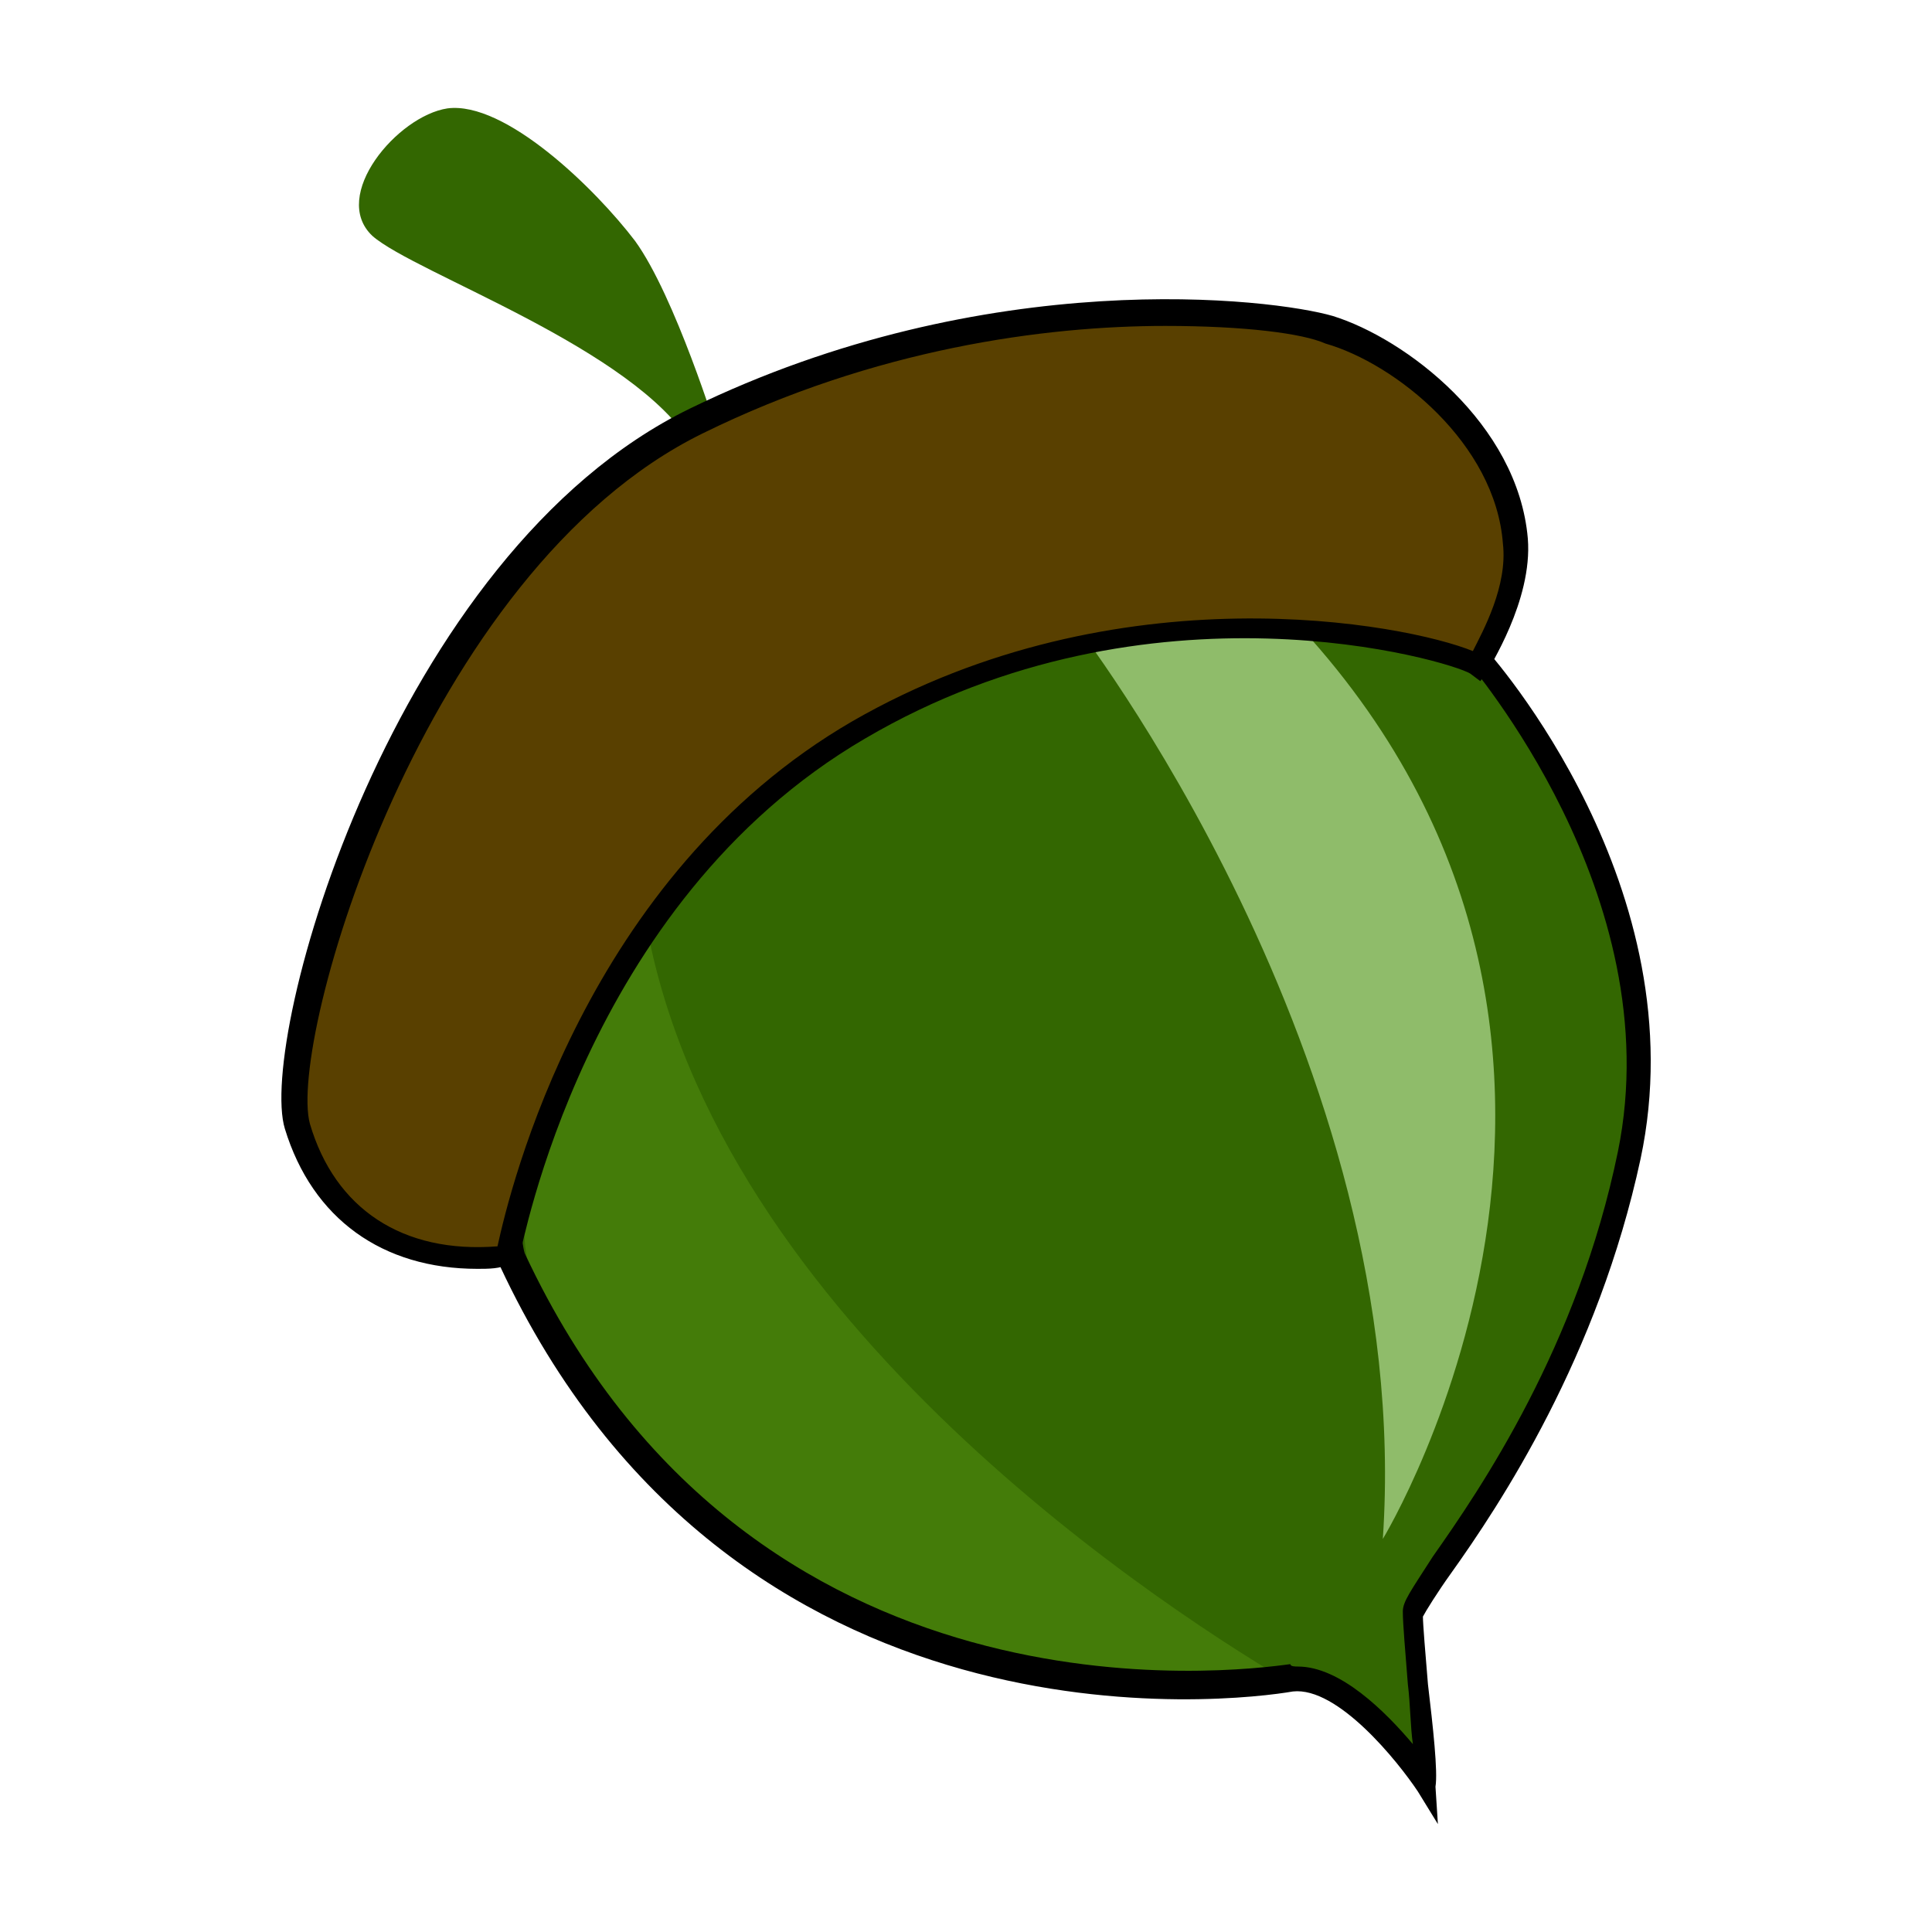 <svg xml:space="preserve" style="enable-background:new 0 0 20 20;" viewBox="0 0 20 20" y="0px" x="0px" xmlns:xlink="http://www.w3.org/1999/xlink" xmlns="http://www.w3.org/2000/svg" id="Layer_1" version="1.1">
<style type="text/css">
	.st0{fill:none;}
	.st1{enable-background:new    ;}
	.st2{fill:#336701;}
	.st3{fill:#447C09;}
	.st4{fill:#8FBC6A;}
	.st5{fill:#594000;}
</style>
<rect height="20" width="20" class="st0"></rect>
<g>
	<g class="st1">
		<path d="M14.781,18.468c0,0-0.777-1.191-1.424-1.087c-0.621,0.104-5.722,0.699-8.078-4.324
			c0,0-0.596-2.304,2.693-5.903C11.26,3.556,15.273,6.792,15.273,6.792s2.175,2.408,1.605,5.178
			c-0.57,2.77-2.227,4.479-2.227,4.738C14.626,16.941,14.781,18.21,14.781,18.468z" class="st2"></path>
		<path d="M14.807,18.624l-0.078-0.13c0,0-0.777-1.165-1.372-1.062c-0.57,0.104-5.748,0.751-8.13-4.35
			c-0.026-0.104-0.57-2.382,2.693-5.955c3.288-3.573,7.327-0.414,7.379-0.362
			c0.026,0.026,2.175,2.486,1.605,5.23c-0.414,2.045-1.45,3.547-1.942,4.246c-0.155,0.207-0.285,0.414-0.285,0.466
			c0,0.104,0.026,0.414,0.052,0.725c0.052,0.44,0.078,0.906,0.078,1.062L14.807,18.624z M13.435,17.329
			c0.518,0,1.062,0.673,1.269,0.958c0-0.207-0.052-0.57-0.078-0.88c-0.026-0.337-0.052-0.621-0.052-0.725
			c0-0.078,0.078-0.207,0.311-0.518c0.492-0.725,1.502-2.201,1.942-4.22c0.57-2.693-1.553-5.1-1.579-5.126
			s-4.013-3.133-7.223,0.362c-3.236,3.521-2.667,5.825-2.667,5.851c2.356,5.049,7.456,4.375,8.026,4.298
			C13.383,17.329,13.409,17.329,13.435,17.329z"></path>
	</g>
	<g class="st1">
		<path d="M6.626,9.122c-1.528,2.434-1.165,3.935-1.165,3.935c2.201,4.686,6.731,4.479,7.871,4.35
			C11.804,16.501,7.092,13.368,6.626,9.122z" class="st3"></path>
	</g>
	<g class="st1">
		<path d="M11.105,6.429c0,0,3.547,4.531,3.21,9.502c0,0,3.314-5.437-1.243-9.838" class="st4"></path>
	</g>
	<g class="st1">
		<path d="M14.885,18.883l-0.207-0.337c-0.207-0.311-0.829-1.087-1.294-1.036c-0.596,0.104-5.799,0.751-8.207-4.401
			c-0.026-0.13-0.596-2.434,2.693-6.032c3.34-3.625,7.431-0.414,7.482-0.388
			c0.104,0.104,2.227,2.511,1.631,5.308c-0.44,2.045-1.45,3.573-1.968,4.298
			c-0.13,0.181-0.259,0.388-0.285,0.44c0,0.078,0.026,0.388,0.052,0.699c0.052,0.44,0.104,0.906,0.078,1.062
			L14.885,18.883z M13.435,17.252c0.44,0,0.906,0.466,1.191,0.803c-0.026-0.181-0.026-0.414-0.052-0.621
			c-0.026-0.337-0.052-0.621-0.052-0.751c0-0.104,0.078-0.207,0.311-0.57c0.492-0.699,1.502-2.175,1.916-4.194
			c0.544-2.667-1.553-5.049-1.553-5.074c-0.155-0.104-3.961-3.081-7.12,0.362
			c-3.184,3.495-2.667,5.748-2.641,5.774c2.33,4.971,7.353,4.324,7.923,4.246
			C13.357,17.252,13.409,17.252,13.435,17.252z"></path>
	</g>
	<g class="st1">
		<path d="M7.428,4.488c0,0-0.44-1.424-0.854-1.994C6.16,1.95,5.228,1.044,4.632,1.122
			C4.114,1.2,3.415,2.028,3.855,2.442c0.44,0.388,2.719,1.165,3.314,2.175" class="st2"></path>
	</g>
	<g class="st1">
		<path d="M15.299,6.896c0,0,0.44-0.673,0.388-1.294c-0.078-1.113-1.191-1.968-1.916-2.201
			c-0.673-0.207-3.573-0.518-6.55,0.932s-4.375,6.421-4.117,7.301c0.259,0.88,1.01,1.476,2.175,1.346
			c0,0,0.596-3.676,3.625-5.437C11.933,5.782,15.092,6.714,15.299,6.896z" class="st5"></path>
		<path d="M4.943,13.135c-0.984,0-1.709-0.518-1.994-1.45s1.113-5.955,4.194-7.456
			c3.081-1.502,6.032-1.139,6.654-0.958c0.751,0.233,1.916,1.113,2.019,2.304c0.052,0.647-0.414,1.346-0.414,1.372
			l-0.078,0.104l-0.104-0.078c-0.207-0.13-3.314-1.062-6.266,0.673c-2.926,1.709-3.547,5.308-3.573,5.333
			L5.357,13.083H5.253C5.202,13.135,5.046,13.135,4.943,13.135z M12.063,3.374c-1.243,0-3.003,0.233-4.79,1.113
			c-2.9,1.424-4.298,6.291-4.065,7.146c0.259,0.88,0.958,1.346,1.942,1.269c0.13-0.596,0.906-3.832,3.676-5.437
			c2.744-1.579,5.722-1.01,6.421-0.725c0.104-0.207,0.362-0.673,0.311-1.113
			c-0.078-1.036-1.113-1.864-1.838-2.071C13.487,3.452,12.891,3.374,12.063,3.374z"></path>
	</g>
</g>
</svg>
